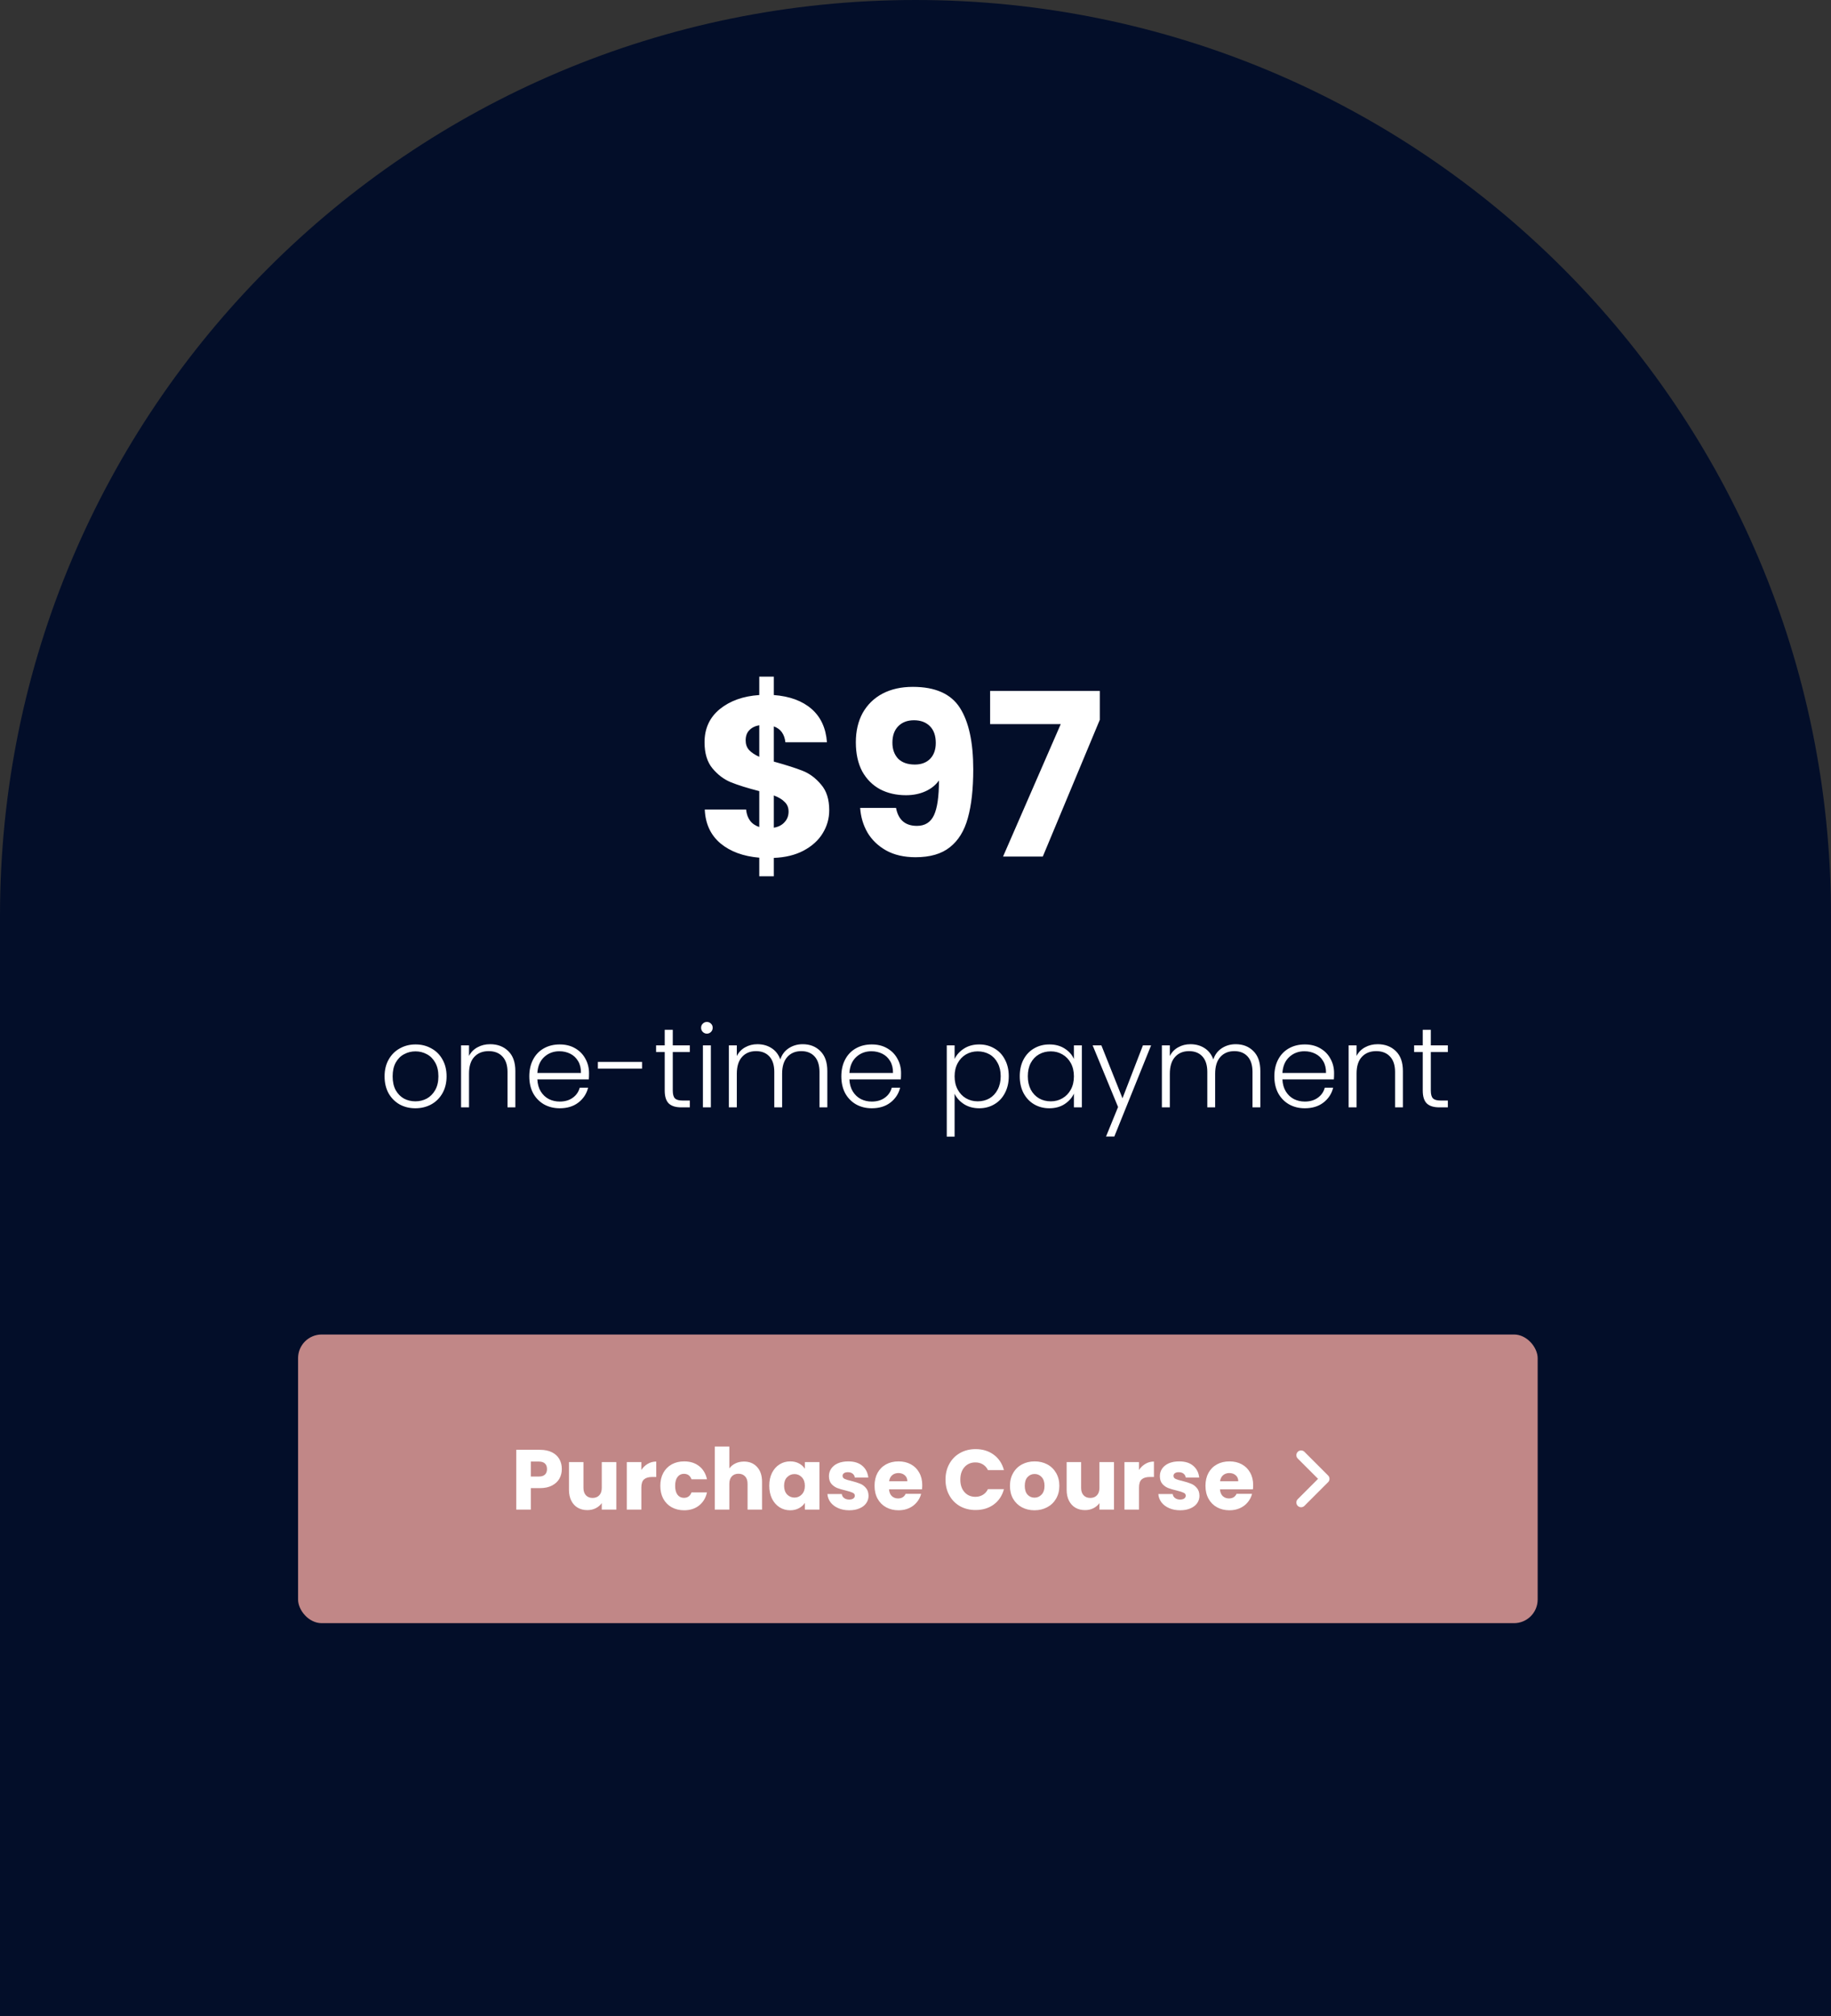 <svg xmlns="http://www.w3.org/2000/svg" width="387" height="426" viewBox="0 0 387 426" fill="none"><rect x="0" y="0" width="387" height="426" fill="#333333" stroke="none"/><path d="M387 426L387 193.5C387 86.633 300.367 -1.03309e-06 193.5 -2.30746e-06C86.633 -3.58184e-06 4.04691e-06 86.633 2.77253e-06 193.5L0 426L387 426Z" fill="#030E29"></path><rect x="63" y="282" width="262" height="61" rx="5" fill="#C18787"></rect><path d="M118.746 310.432C118.746 311.164 118.578 311.836 118.242 312.448C117.906 313.048 117.39 313.534 116.694 313.906C115.998 314.278 115.134 314.464 114.102 314.464H112.194V319H109.116V306.364H114.102C115.11 306.364 115.962 306.538 116.658 306.886C117.354 307.234 117.876 307.714 118.224 308.326C118.572 308.938 118.746 309.64 118.746 310.432ZM113.868 312.016C114.456 312.016 114.894 311.878 115.182 311.602C115.47 311.326 115.614 310.936 115.614 310.432C115.614 309.928 115.47 309.538 115.182 309.262C114.894 308.986 114.456 308.848 113.868 308.848H112.194V312.016H113.868ZM130.266 308.956V319H127.188V317.632C126.876 318.076 126.45 318.436 125.91 318.712C125.382 318.976 124.794 319.108 124.146 319.108C123.378 319.108 122.7 318.94 122.112 318.604C121.524 318.256 121.068 317.758 120.744 317.11C120.42 316.462 120.258 315.7 120.258 314.824V308.956H123.318V314.41C123.318 315.082 123.492 315.604 123.84 315.976C124.188 316.348 124.656 316.534 125.244 316.534C125.844 316.534 126.318 316.348 126.666 315.976C127.014 315.604 127.188 315.082 127.188 314.41V308.956H130.266ZM135.555 310.63C135.915 310.078 136.365 309.646 136.905 309.334C137.445 309.01 138.045 308.848 138.705 308.848V312.106H137.859C137.091 312.106 136.515 312.274 136.131 312.61C135.747 312.934 135.555 313.51 135.555 314.338V319H132.477V308.956H135.555V310.63ZM139.565 313.978C139.565 312.934 139.775 312.022 140.195 311.242C140.627 310.462 141.221 309.862 141.977 309.442C142.745 309.022 143.621 308.812 144.605 308.812C145.865 308.812 146.915 309.142 147.755 309.802C148.607 310.462 149.165 311.392 149.429 312.592H146.153C145.877 311.824 145.343 311.44 144.551 311.44C143.987 311.44 143.537 311.662 143.201 312.106C142.865 312.538 142.697 313.162 142.697 313.978C142.697 314.794 142.865 315.424 143.201 315.868C143.537 316.3 143.987 316.516 144.551 316.516C145.343 316.516 145.877 316.132 146.153 315.364H149.429C149.165 316.54 148.607 317.464 147.755 318.136C146.903 318.808 145.853 319.144 144.605 319.144C143.621 319.144 142.745 318.934 141.977 318.514C141.221 318.094 140.627 317.494 140.195 316.714C139.775 315.934 139.565 315.022 139.565 313.978ZM157.249 308.848C158.401 308.848 159.325 309.232 160.021 310C160.717 310.756 161.065 311.8 161.065 313.132V319H158.005V313.546C158.005 312.874 157.831 312.352 157.483 311.98C157.135 311.608 156.667 311.422 156.079 311.422C155.491 311.422 155.023 311.608 154.675 311.98C154.327 312.352 154.153 312.874 154.153 313.546V319H151.075V305.68H154.153V310.306C154.465 309.862 154.891 309.508 155.431 309.244C155.971 308.98 156.577 308.848 157.249 308.848ZM162.592 313.96C162.592 312.928 162.784 312.022 163.168 311.242C163.564 310.462 164.098 309.862 164.77 309.442C165.442 309.022 166.192 308.812 167.02 308.812C167.728 308.812 168.346 308.956 168.874 309.244C169.414 309.532 169.828 309.91 170.116 310.378V308.956H173.194V319H170.116V317.578C169.816 318.046 169.396 318.424 168.856 318.712C168.328 319 167.71 319.144 167.002 319.144C166.186 319.144 165.442 318.934 164.77 318.514C164.098 318.082 163.564 317.476 163.168 316.696C162.784 315.904 162.592 314.992 162.592 313.96ZM170.116 313.978C170.116 313.21 169.9 312.604 169.468 312.16C169.048 311.716 168.532 311.494 167.92 311.494C167.308 311.494 166.786 311.716 166.354 312.16C165.934 312.592 165.724 313.192 165.724 313.96C165.724 314.728 165.934 315.34 166.354 315.796C166.786 316.24 167.308 316.462 167.92 316.462C168.532 316.462 169.048 316.24 169.468 315.796C169.9 315.352 170.116 314.746 170.116 313.978ZM179.507 319.144C178.631 319.144 177.851 318.994 177.167 318.694C176.483 318.394 175.943 317.986 175.547 317.47C175.151 316.942 174.929 316.354 174.881 315.706H177.923C177.959 316.054 178.121 316.336 178.409 316.552C178.697 316.768 179.051 316.876 179.471 316.876C179.855 316.876 180.149 316.804 180.353 316.66C180.569 316.504 180.677 316.306 180.677 316.066C180.677 315.778 180.527 315.568 180.227 315.436C179.927 315.292 179.441 315.136 178.769 314.968C178.049 314.8 177.449 314.626 176.969 314.446C176.489 314.254 176.075 313.96 175.727 313.564C175.379 313.156 175.205 312.61 175.205 311.926C175.205 311.35 175.361 310.828 175.673 310.36C175.997 309.88 176.465 309.502 177.077 309.226C177.701 308.95 178.439 308.812 179.291 308.812C180.551 308.812 181.541 309.124 182.261 309.748C182.993 310.372 183.413 311.2 183.521 312.232H180.677C180.629 311.884 180.473 311.608 180.209 311.404C179.957 311.2 179.621 311.098 179.201 311.098C178.841 311.098 178.565 311.17 178.373 311.314C178.181 311.446 178.085 311.632 178.085 311.872C178.085 312.16 178.235 312.376 178.535 312.52C178.847 312.664 179.327 312.808 179.975 312.952C180.719 313.144 181.325 313.336 181.793 313.528C182.261 313.708 182.669 314.008 183.017 314.428C183.377 314.836 183.563 315.388 183.575 316.084C183.575 316.672 183.407 317.2 183.071 317.668C182.747 318.124 182.273 318.484 181.649 318.748C181.037 319.012 180.323 319.144 179.507 319.144ZM194.926 313.816C194.926 314.104 194.908 314.404 194.872 314.716H187.906C187.954 315.34 188.152 315.82 188.5 316.156C188.86 316.48 189.298 316.642 189.814 316.642C190.582 316.642 191.116 316.318 191.416 315.67H194.692C194.524 316.33 194.218 316.924 193.774 317.452C193.342 317.98 192.796 318.394 192.136 318.694C191.476 318.994 190.738 319.144 189.922 319.144C188.938 319.144 188.062 318.934 187.294 318.514C186.526 318.094 185.926 317.494 185.494 316.714C185.062 315.934 184.846 315.022 184.846 313.978C184.846 312.934 185.056 312.022 185.476 311.242C185.908 310.462 186.508 309.862 187.276 309.442C188.044 309.022 188.926 308.812 189.922 308.812C190.894 308.812 191.758 309.016 192.514 309.424C193.27 309.832 193.858 310.414 194.278 311.17C194.71 311.926 194.926 312.808 194.926 313.816ZM191.776 313.006C191.776 312.478 191.596 312.058 191.236 311.746C190.876 311.434 190.426 311.278 189.886 311.278C189.37 311.278 188.932 311.428 188.572 311.728C188.224 312.028 188.008 312.454 187.924 313.006H191.776ZM199.842 312.664C199.842 311.416 200.112 310.306 200.652 309.334C201.192 308.35 201.942 307.588 202.902 307.048C203.874 306.496 204.972 306.22 206.196 306.22C207.696 306.22 208.98 306.616 210.048 307.408C211.116 308.2 211.83 309.28 212.19 310.648H208.806C208.554 310.12 208.194 309.718 207.726 309.442C207.27 309.166 206.748 309.028 206.16 309.028C205.212 309.028 204.444 309.358 203.856 310.018C203.268 310.678 202.974 311.56 202.974 312.664C202.974 313.768 203.268 314.65 203.856 315.31C204.444 315.97 205.212 316.3 206.16 316.3C206.748 316.3 207.27 316.162 207.726 315.886C208.194 315.61 208.554 315.208 208.806 314.68H212.19C211.83 316.048 211.116 317.128 210.048 317.92C208.98 318.7 207.696 319.09 206.196 319.09C204.972 319.09 203.874 318.82 202.902 318.28C201.942 317.728 201.192 316.966 200.652 315.994C200.112 315.022 199.842 313.912 199.842 312.664ZM218.647 319.144C217.663 319.144 216.775 318.934 215.983 318.514C215.203 318.094 214.585 317.494 214.129 316.714C213.685 315.934 213.463 315.022 213.463 313.978C213.463 312.946 213.691 312.04 214.147 311.26C214.603 310.468 215.227 309.862 216.019 309.442C216.811 309.022 217.699 308.812 218.683 308.812C219.667 308.812 220.555 309.022 221.347 309.442C222.139 309.862 222.763 310.468 223.219 311.26C223.675 312.04 223.903 312.946 223.903 313.978C223.903 315.01 223.669 315.922 223.201 316.714C222.745 317.494 222.115 318.094 221.311 318.514C220.519 318.934 219.631 319.144 218.647 319.144ZM218.647 316.48C219.235 316.48 219.733 316.264 220.141 315.832C220.561 315.4 220.771 314.782 220.771 313.978C220.771 313.174 220.567 312.556 220.159 312.124C219.763 311.692 219.271 311.476 218.683 311.476C218.083 311.476 217.585 311.692 217.189 312.124C216.793 312.544 216.595 313.162 216.595 313.978C216.595 314.782 216.787 315.4 217.171 315.832C217.567 316.264 218.059 316.48 218.647 316.48ZM235.454 308.956V319H232.376V317.632C232.064 318.076 231.638 318.436 231.098 318.712C230.57 318.976 229.982 319.108 229.334 319.108C228.566 319.108 227.888 318.94 227.3 318.604C226.712 318.256 226.256 317.758 225.932 317.11C225.608 316.462 225.446 315.7 225.446 314.824V308.956H228.506V314.41C228.506 315.082 228.68 315.604 229.028 315.976C229.376 316.348 229.844 316.534 230.432 316.534C231.032 316.534 231.506 316.348 231.854 315.976C232.202 315.604 232.376 315.082 232.376 314.41V308.956H235.454ZM240.743 310.63C241.103 310.078 241.553 309.646 242.093 309.334C242.633 309.01 243.233 308.848 243.893 308.848V312.106H243.047C242.279 312.106 241.703 312.274 241.319 312.61C240.935 312.934 240.743 313.51 240.743 314.338V319H237.665V308.956H240.743V310.63ZM249.45 319.144C248.574 319.144 247.794 318.994 247.11 318.694C246.426 318.394 245.886 317.986 245.49 317.47C245.094 316.942 244.872 316.354 244.824 315.706H247.866C247.902 316.054 248.064 316.336 248.352 316.552C248.64 316.768 248.994 316.876 249.414 316.876C249.798 316.876 250.092 316.804 250.296 316.66C250.512 316.504 250.62 316.306 250.62 316.066C250.62 315.778 250.47 315.568 250.17 315.436C249.87 315.292 249.384 315.136 248.712 314.968C247.992 314.8 247.392 314.626 246.912 314.446C246.432 314.254 246.018 313.96 245.67 313.564C245.322 313.156 245.148 312.61 245.148 311.926C245.148 311.35 245.304 310.828 245.616 310.36C245.94 309.88 246.408 309.502 247.02 309.226C247.644 308.95 248.382 308.812 249.234 308.812C250.494 308.812 251.484 309.124 252.204 309.748C252.936 310.372 253.356 311.2 253.464 312.232H250.62C250.572 311.884 250.416 311.608 250.152 311.404C249.9 311.2 249.564 311.098 249.144 311.098C248.784 311.098 248.508 311.17 248.316 311.314C248.124 311.446 248.028 311.632 248.028 311.872C248.028 312.16 248.178 312.376 248.478 312.52C248.79 312.664 249.27 312.808 249.918 312.952C250.662 313.144 251.268 313.336 251.736 313.528C252.204 313.708 252.612 314.008 252.96 314.428C253.32 314.836 253.506 315.388 253.518 316.084C253.518 316.672 253.35 317.2 253.014 317.668C252.69 318.124 252.216 318.484 251.592 318.748C250.98 319.012 250.266 319.144 249.45 319.144ZM264.869 313.816C264.869 314.104 264.851 314.404 264.815 314.716H257.849C257.897 315.34 258.095 315.82 258.443 316.156C258.803 316.48 259.241 316.642 259.757 316.642C260.525 316.642 261.059 316.318 261.359 315.67H264.635C264.467 316.33 264.161 316.924 263.717 317.452C263.285 317.98 262.739 318.394 262.079 318.694C261.419 318.994 260.681 319.144 259.865 319.144C258.881 319.144 258.005 318.934 257.237 318.514C256.469 318.094 255.869 317.494 255.437 316.714C255.005 315.934 254.789 315.022 254.789 313.978C254.789 312.934 254.999 312.022 255.419 311.242C255.851 310.462 256.451 309.862 257.219 309.442C257.987 309.022 258.869 308.812 259.865 308.812C260.837 308.812 261.701 309.016 262.457 309.424C263.213 309.832 263.801 310.414 264.221 311.17C264.653 311.926 264.869 312.808 264.869 313.816ZM261.719 313.006C261.719 312.478 261.539 312.058 261.179 311.746C260.819 311.434 260.369 311.278 259.829 311.278C259.313 311.278 258.875 311.428 258.515 311.728C258.167 312.028 257.951 312.454 257.867 313.006H261.719Z" fill="white"></path><path d="M275 317.5L280 312.5L275 307.5" stroke="white" stroke-width="2" stroke-linecap="round" stroke-linejoin="round"></path><path d="M175.265 171.208C175.265 172.968 174.801 174.6 173.873 176.104C172.977 177.576 171.633 178.792 169.841 179.752C168.081 180.68 165.985 181.192 163.553 181.288V185.176H160.481V181.24C157.089 180.952 154.353 179.944 152.273 178.216C150.193 176.456 149.089 174.072 148.961 171.064H157.697C157.889 172.984 158.817 174.216 160.481 174.76V167.176C157.985 166.536 155.985 165.912 154.481 165.304C153.009 164.696 151.713 163.72 150.593 162.376C149.473 161.032 148.913 159.192 148.913 156.856C148.913 153.944 149.985 151.608 152.129 149.848C154.305 148.088 157.089 147.096 160.481 146.872V142.984H163.553V146.872C166.913 147.128 169.569 148.104 171.521 149.8C173.473 151.496 174.561 153.848 174.785 156.856H166.001C165.809 155.128 164.993 154.008 163.553 153.496V160.936C166.209 161.672 168.257 162.328 169.697 162.904C171.137 163.48 172.417 164.44 173.537 165.784C174.689 167.096 175.265 168.904 175.265 171.208ZM157.601 156.472C157.601 157.272 157.841 157.944 158.321 158.488C158.833 159.032 159.553 159.512 160.481 159.928V153.256C159.585 153.416 158.881 153.768 158.369 154.312C157.857 154.824 157.601 155.544 157.601 156.472ZM163.553 174.904C164.513 174.744 165.265 174.36 165.809 173.752C166.385 173.144 166.673 172.392 166.673 171.496C166.673 170.664 166.401 169.992 165.857 169.48C165.345 168.936 164.577 168.472 163.553 168.088V174.904ZM189.387 170.728C189.867 173.256 191.339 174.52 193.803 174.52C195.499 174.52 196.699 173.768 197.403 172.264C198.107 170.76 198.459 168.312 198.459 164.92C197.755 165.912 196.795 166.68 195.579 167.224C194.363 167.768 193.003 168.04 191.499 168.04C189.451 168.04 187.627 167.624 186.027 166.792C184.427 165.928 183.163 164.664 182.235 163C181.339 161.304 180.891 159.256 180.891 156.856C180.891 154.488 181.371 152.424 182.331 150.664C183.323 148.904 184.715 147.544 186.507 146.584C188.331 145.624 190.475 145.144 192.939 145.144C197.675 145.144 200.987 146.616 202.875 149.56C204.763 152.504 205.707 156.84 205.707 162.568C205.707 166.728 205.323 170.168 204.555 172.888C203.819 175.576 202.555 177.624 200.763 179.032C199.003 180.44 196.587 181.144 193.515 181.144C191.083 181.144 189.003 180.664 187.275 179.704C185.579 178.744 184.267 177.48 183.339 175.912C182.443 174.344 181.931 172.616 181.803 170.728H189.387ZM193.371 161.56C194.715 161.56 195.787 161.16 196.587 160.36C197.387 159.528 197.787 158.408 197.787 157C197.787 155.464 197.371 154.28 196.539 153.448C195.707 152.616 194.587 152.2 193.179 152.2C191.771 152.2 190.651 152.632 189.819 153.496C189.019 154.328 188.619 155.48 188.619 156.952C188.619 158.328 189.019 159.448 189.819 160.312C190.651 161.144 191.835 161.56 193.371 161.56ZM232.454 152.104L220.406 181H212.006L224.198 153.016H209.27V146.008H232.454V152.104ZM87.789 234.192C86.557 234.192 85.445 233.92 84.453 233.376C83.477 232.816 82.701 232.032 82.125 231.024C81.565 230 81.285 228.808 81.285 227.448C81.285 226.088 81.573 224.904 82.149 223.896C82.725 222.872 83.509 222.088 84.501 221.544C85.493 220.984 86.605 220.704 87.837 220.704C89.069 220.704 90.181 220.984 91.173 221.544C92.181 222.088 92.965 222.872 93.525 223.896C94.101 224.904 94.389 226.088 94.389 227.448C94.389 228.792 94.101 229.976 93.525 231C92.949 232.024 92.157 232.816 91.149 233.376C90.141 233.92 89.021 234.192 87.789 234.192ZM87.789 232.728C88.653 232.728 89.453 232.536 90.189 232.152C90.925 231.752 91.517 231.16 91.965 230.376C92.429 229.576 92.661 228.6 92.661 227.448C92.661 226.296 92.437 225.328 91.989 224.544C91.541 223.744 90.949 223.152 90.213 222.768C89.477 222.368 88.677 222.168 87.813 222.168C86.949 222.168 86.149 222.368 85.413 222.768C84.677 223.152 84.085 223.744 83.637 224.544C83.205 225.328 82.989 226.296 82.989 227.448C82.989 228.6 83.205 229.576 83.637 230.376C84.085 231.16 84.669 231.752 85.389 232.152C86.125 232.536 86.925 232.728 87.789 232.728ZM103.595 220.656C105.163 220.656 106.443 221.144 107.435 222.12C108.427 223.08 108.923 224.48 108.923 226.32V234H107.267V226.512C107.267 225.088 106.907 224 106.187 223.248C105.483 222.496 104.515 222.12 103.283 222.12C102.019 222.12 101.011 222.52 100.259 223.32C99.507 224.12 99.131 225.296 99.131 226.848V234H97.451V220.896H99.131V223.128C99.547 222.328 100.147 221.72 100.931 221.304C101.715 220.872 102.603 220.656 103.595 220.656ZM124.495 226.776C124.495 227.352 124.479 227.792 124.447 228.096H113.575C113.623 229.088 113.863 229.936 114.295 230.64C114.727 231.344 115.295 231.88 115.999 232.248C116.703 232.6 117.471 232.776 118.303 232.776C119.391 232.776 120.303 232.512 121.039 231.984C121.791 231.456 122.287 230.744 122.527 229.848H124.303C123.983 231.128 123.295 232.176 122.239 232.992C121.199 233.792 119.887 234.192 118.303 234.192C117.071 234.192 115.967 233.92 114.991 233.376C114.015 232.816 113.247 232.032 112.687 231.024C112.143 230 111.871 228.808 111.871 227.448C111.871 226.088 112.143 224.896 112.687 223.872C113.231 222.848 113.991 222.064 114.967 221.52C115.943 220.976 117.055 220.704 118.303 220.704C119.551 220.704 120.639 220.976 121.567 221.52C122.511 222.064 123.231 222.8 123.727 223.728C124.239 224.64 124.495 225.656 124.495 226.776ZM122.791 226.728C122.807 225.752 122.607 224.92 122.191 224.232C121.791 223.544 121.239 223.024 120.535 222.672C119.831 222.32 119.063 222.144 118.231 222.144C116.983 222.144 115.919 222.544 115.039 223.344C114.159 224.144 113.671 225.272 113.575 226.728H122.791ZM135.704 224.4V225.816H126.368V224.4H135.704ZM142.198 222.312V230.448C142.198 231.248 142.35 231.8 142.654 232.104C142.958 232.408 143.494 232.56 144.262 232.56H145.798V234H143.998C142.814 234 141.934 233.728 141.358 233.184C140.782 232.624 140.494 231.712 140.494 230.448V222.312H138.67V220.896H140.494V217.608H142.198V220.896H145.798V222.312H142.198ZM149.408 218.424C149.072 218.424 148.784 218.304 148.544 218.064C148.304 217.824 148.184 217.528 148.184 217.176C148.184 216.824 148.304 216.536 148.544 216.312C148.784 216.072 149.072 215.952 149.408 215.952C149.744 215.952 150.032 216.072 150.272 216.312C150.512 216.536 150.632 216.824 150.632 217.176C150.632 217.528 150.512 217.824 150.272 218.064C150.032 218.304 149.744 218.424 149.408 218.424ZM150.248 220.896V234H148.568V220.896H150.248ZM169.653 220.656C171.189 220.656 172.437 221.144 173.397 222.12C174.373 223.08 174.861 224.48 174.861 226.32V234H173.205V226.512C173.205 225.088 172.861 224 172.173 223.248C171.485 222.496 170.549 222.12 169.365 222.12C168.133 222.12 167.149 222.528 166.413 223.344C165.677 224.16 165.309 225.344 165.309 226.896V234H163.653V226.512C163.653 225.088 163.309 224 162.621 223.248C161.933 222.496 160.989 222.12 159.789 222.12C158.557 222.12 157.573 222.528 156.837 223.344C156.101 224.16 155.733 225.344 155.733 226.896V234H154.053V220.896H155.733V223.152C156.149 222.336 156.741 221.72 157.509 221.304C158.277 220.872 159.133 220.656 160.077 220.656C161.213 220.656 162.205 220.928 163.053 221.472C163.917 222.016 164.541 222.816 164.925 223.872C165.277 222.832 165.877 222.04 166.725 221.496C167.589 220.936 168.565 220.656 169.653 220.656ZM190.448 226.776C190.448 227.352 190.432 227.792 190.4 228.096H179.528C179.576 229.088 179.816 229.936 180.248 230.64C180.68 231.344 181.248 231.88 181.952 232.248C182.656 232.6 183.424 232.776 184.256 232.776C185.344 232.776 186.256 232.512 186.992 231.984C187.744 231.456 188.24 230.744 188.48 229.848H190.256C189.936 231.128 189.248 232.176 188.192 232.992C187.152 233.792 185.84 234.192 184.256 234.192C183.024 234.192 181.92 233.92 180.944 233.376C179.968 232.816 179.2 232.032 178.64 231.024C178.096 230 177.824 228.808 177.824 227.448C177.824 226.088 178.096 224.896 178.64 223.872C179.184 222.848 179.944 222.064 180.92 221.52C181.896 220.976 183.008 220.704 184.256 220.704C185.504 220.704 186.592 220.976 187.52 221.52C188.464 222.064 189.184 222.8 189.68 223.728C190.192 224.64 190.448 225.656 190.448 226.776ZM188.744 226.728C188.76 225.752 188.56 224.92 188.144 224.232C187.744 223.544 187.192 223.024 186.488 222.672C185.784 222.32 185.016 222.144 184.184 222.144C182.936 222.144 181.872 222.544 180.992 223.344C180.112 224.144 179.624 225.272 179.528 226.728H188.744ZM201.764 223.776C202.18 222.896 202.836 222.168 203.732 221.592C204.644 221 205.724 220.704 206.972 220.704C208.156 220.704 209.22 220.984 210.164 221.544C211.124 222.088 211.868 222.872 212.396 223.896C212.94 224.904 213.212 226.08 213.212 227.424C213.212 228.768 212.94 229.952 212.396 230.976C211.868 232 211.124 232.792 210.164 233.352C209.22 233.912 208.156 234.192 206.972 234.192C205.74 234.192 204.668 233.904 203.756 233.328C202.844 232.736 202.18 232 201.764 231.12V240.192H200.108V220.896H201.764V223.776ZM211.508 227.424C211.508 226.336 211.292 225.4 210.859 224.616C210.444 223.816 209.868 223.208 209.132 222.792C208.396 222.376 207.564 222.168 206.636 222.168C205.74 222.168 204.916 222.384 204.164 222.816C203.428 223.248 202.844 223.864 202.412 224.664C201.98 225.464 201.764 226.392 201.764 227.448C201.764 228.504 201.98 229.432 202.412 230.232C202.844 231.032 203.428 231.648 204.164 232.08C204.916 232.512 205.74 232.728 206.636 232.728C207.564 232.728 208.396 232.52 209.132 232.104C209.868 231.672 210.444 231.056 210.859 230.256C211.292 229.44 211.508 228.496 211.508 227.424ZM215.535 227.424C215.535 226.08 215.799 224.904 216.327 223.896C216.871 222.872 217.615 222.088 218.559 221.544C219.519 220.984 220.599 220.704 221.799 220.704C223.047 220.704 224.119 220.992 225.015 221.568C225.927 222.144 226.583 222.88 226.983 223.776V220.896H228.663V234H226.983V231.096C226.567 231.992 225.903 232.736 224.991 233.328C224.095 233.904 223.023 234.192 221.775 234.192C220.591 234.192 219.519 233.912 218.559 233.352C217.615 232.792 216.871 232 216.327 230.976C215.799 229.952 215.535 228.768 215.535 227.424ZM226.983 227.448C226.983 226.392 226.767 225.464 226.335 224.664C225.903 223.864 225.311 223.248 224.559 222.816C223.823 222.384 223.007 222.168 222.111 222.168C221.183 222.168 220.351 222.376 219.615 222.792C218.879 223.208 218.295 223.816 217.863 224.616C217.447 225.4 217.239 226.336 217.239 227.424C217.239 228.496 217.447 229.44 217.863 230.256C218.295 231.056 218.879 231.672 219.615 232.104C220.351 232.52 221.183 232.728 222.111 232.728C223.007 232.728 223.823 232.512 224.559 232.08C225.311 231.648 225.903 231.032 226.335 230.232C226.767 229.432 226.983 228.504 226.983 227.448ZM243.298 220.896L235.522 240.168H233.77L236.314 233.928L230.938 220.896H232.786L237.25 232.08L241.57 220.896H243.298ZM261.176 220.656C262.712 220.656 263.96 221.144 264.92 222.12C265.896 223.08 266.384 224.48 266.384 226.32V234H264.728V226.512C264.728 225.088 264.384 224 263.696 223.248C263.008 222.496 262.072 222.12 260.888 222.12C259.656 222.12 258.672 222.528 257.936 223.344C257.2 224.16 256.832 225.344 256.832 226.896V234H255.176V226.512C255.176 225.088 254.832 224 254.144 223.248C253.456 222.496 252.512 222.12 251.312 222.12C250.08 222.12 249.096 222.528 248.36 223.344C247.624 224.16 247.256 225.344 247.256 226.896V234H245.576V220.896H247.256V223.152C247.672 222.336 248.264 221.72 249.032 221.304C249.8 220.872 250.656 220.656 251.6 220.656C252.736 220.656 253.728 220.928 254.576 221.472C255.44 222.016 256.064 222.816 256.448 223.872C256.8 222.832 257.4 222.04 258.248 221.496C259.112 220.936 260.088 220.656 261.176 220.656ZM281.971 226.776C281.971 227.352 281.955 227.792 281.923 228.096H271.051C271.099 229.088 271.339 229.936 271.771 230.64C272.203 231.344 272.771 231.88 273.475 232.248C274.179 232.6 274.947 232.776 275.779 232.776C276.867 232.776 277.779 232.512 278.515 231.984C279.267 231.456 279.763 230.744 280.003 229.848H281.779C281.459 231.128 280.771 232.176 279.715 232.992C278.675 233.792 277.363 234.192 275.779 234.192C274.547 234.192 273.443 233.92 272.467 233.376C271.491 232.816 270.723 232.032 270.163 231.024C269.619 230 269.347 228.808 269.347 227.448C269.347 226.088 269.619 224.896 270.163 223.872C270.707 222.848 271.467 222.064 272.443 221.52C273.419 220.976 274.531 220.704 275.779 220.704C277.027 220.704 278.115 220.976 279.043 221.52C279.987 222.064 280.707 222.8 281.203 223.728C281.715 224.64 281.971 225.656 281.971 226.776ZM280.267 226.728C280.283 225.752 280.083 224.92 279.667 224.232C279.267 223.544 278.715 223.024 278.011 222.672C277.307 222.32 276.539 222.144 275.707 222.144C274.459 222.144 273.395 222.544 272.515 223.344C271.635 224.144 271.147 225.272 271.051 226.728H280.267ZM291.189 220.656C292.757 220.656 294.037 221.144 295.029 222.12C296.021 223.08 296.517 224.48 296.517 226.32V234H294.861V226.512C294.861 225.088 294.501 224 293.781 223.248C293.077 222.496 292.109 222.12 290.877 222.12C289.613 222.12 288.605 222.52 287.853 223.32C287.101 224.12 286.725 225.296 286.725 226.848V234H285.045V220.896H286.725V223.128C287.141 222.328 287.741 221.72 288.525 221.304C289.309 220.872 290.197 220.656 291.189 220.656ZM302.417 222.312V230.448C302.417 231.248 302.569 231.8 302.873 232.104C303.177 232.408 303.713 232.56 304.48 232.56H306.017V234H304.217C303.033 234 302.153 233.728 301.577 233.184C301.001 232.624 300.713 231.712 300.713 230.448V222.312H298.889V220.896H300.713V217.608H302.417V220.896H306.017V222.312H302.417Z" fill="white"></path></svg>